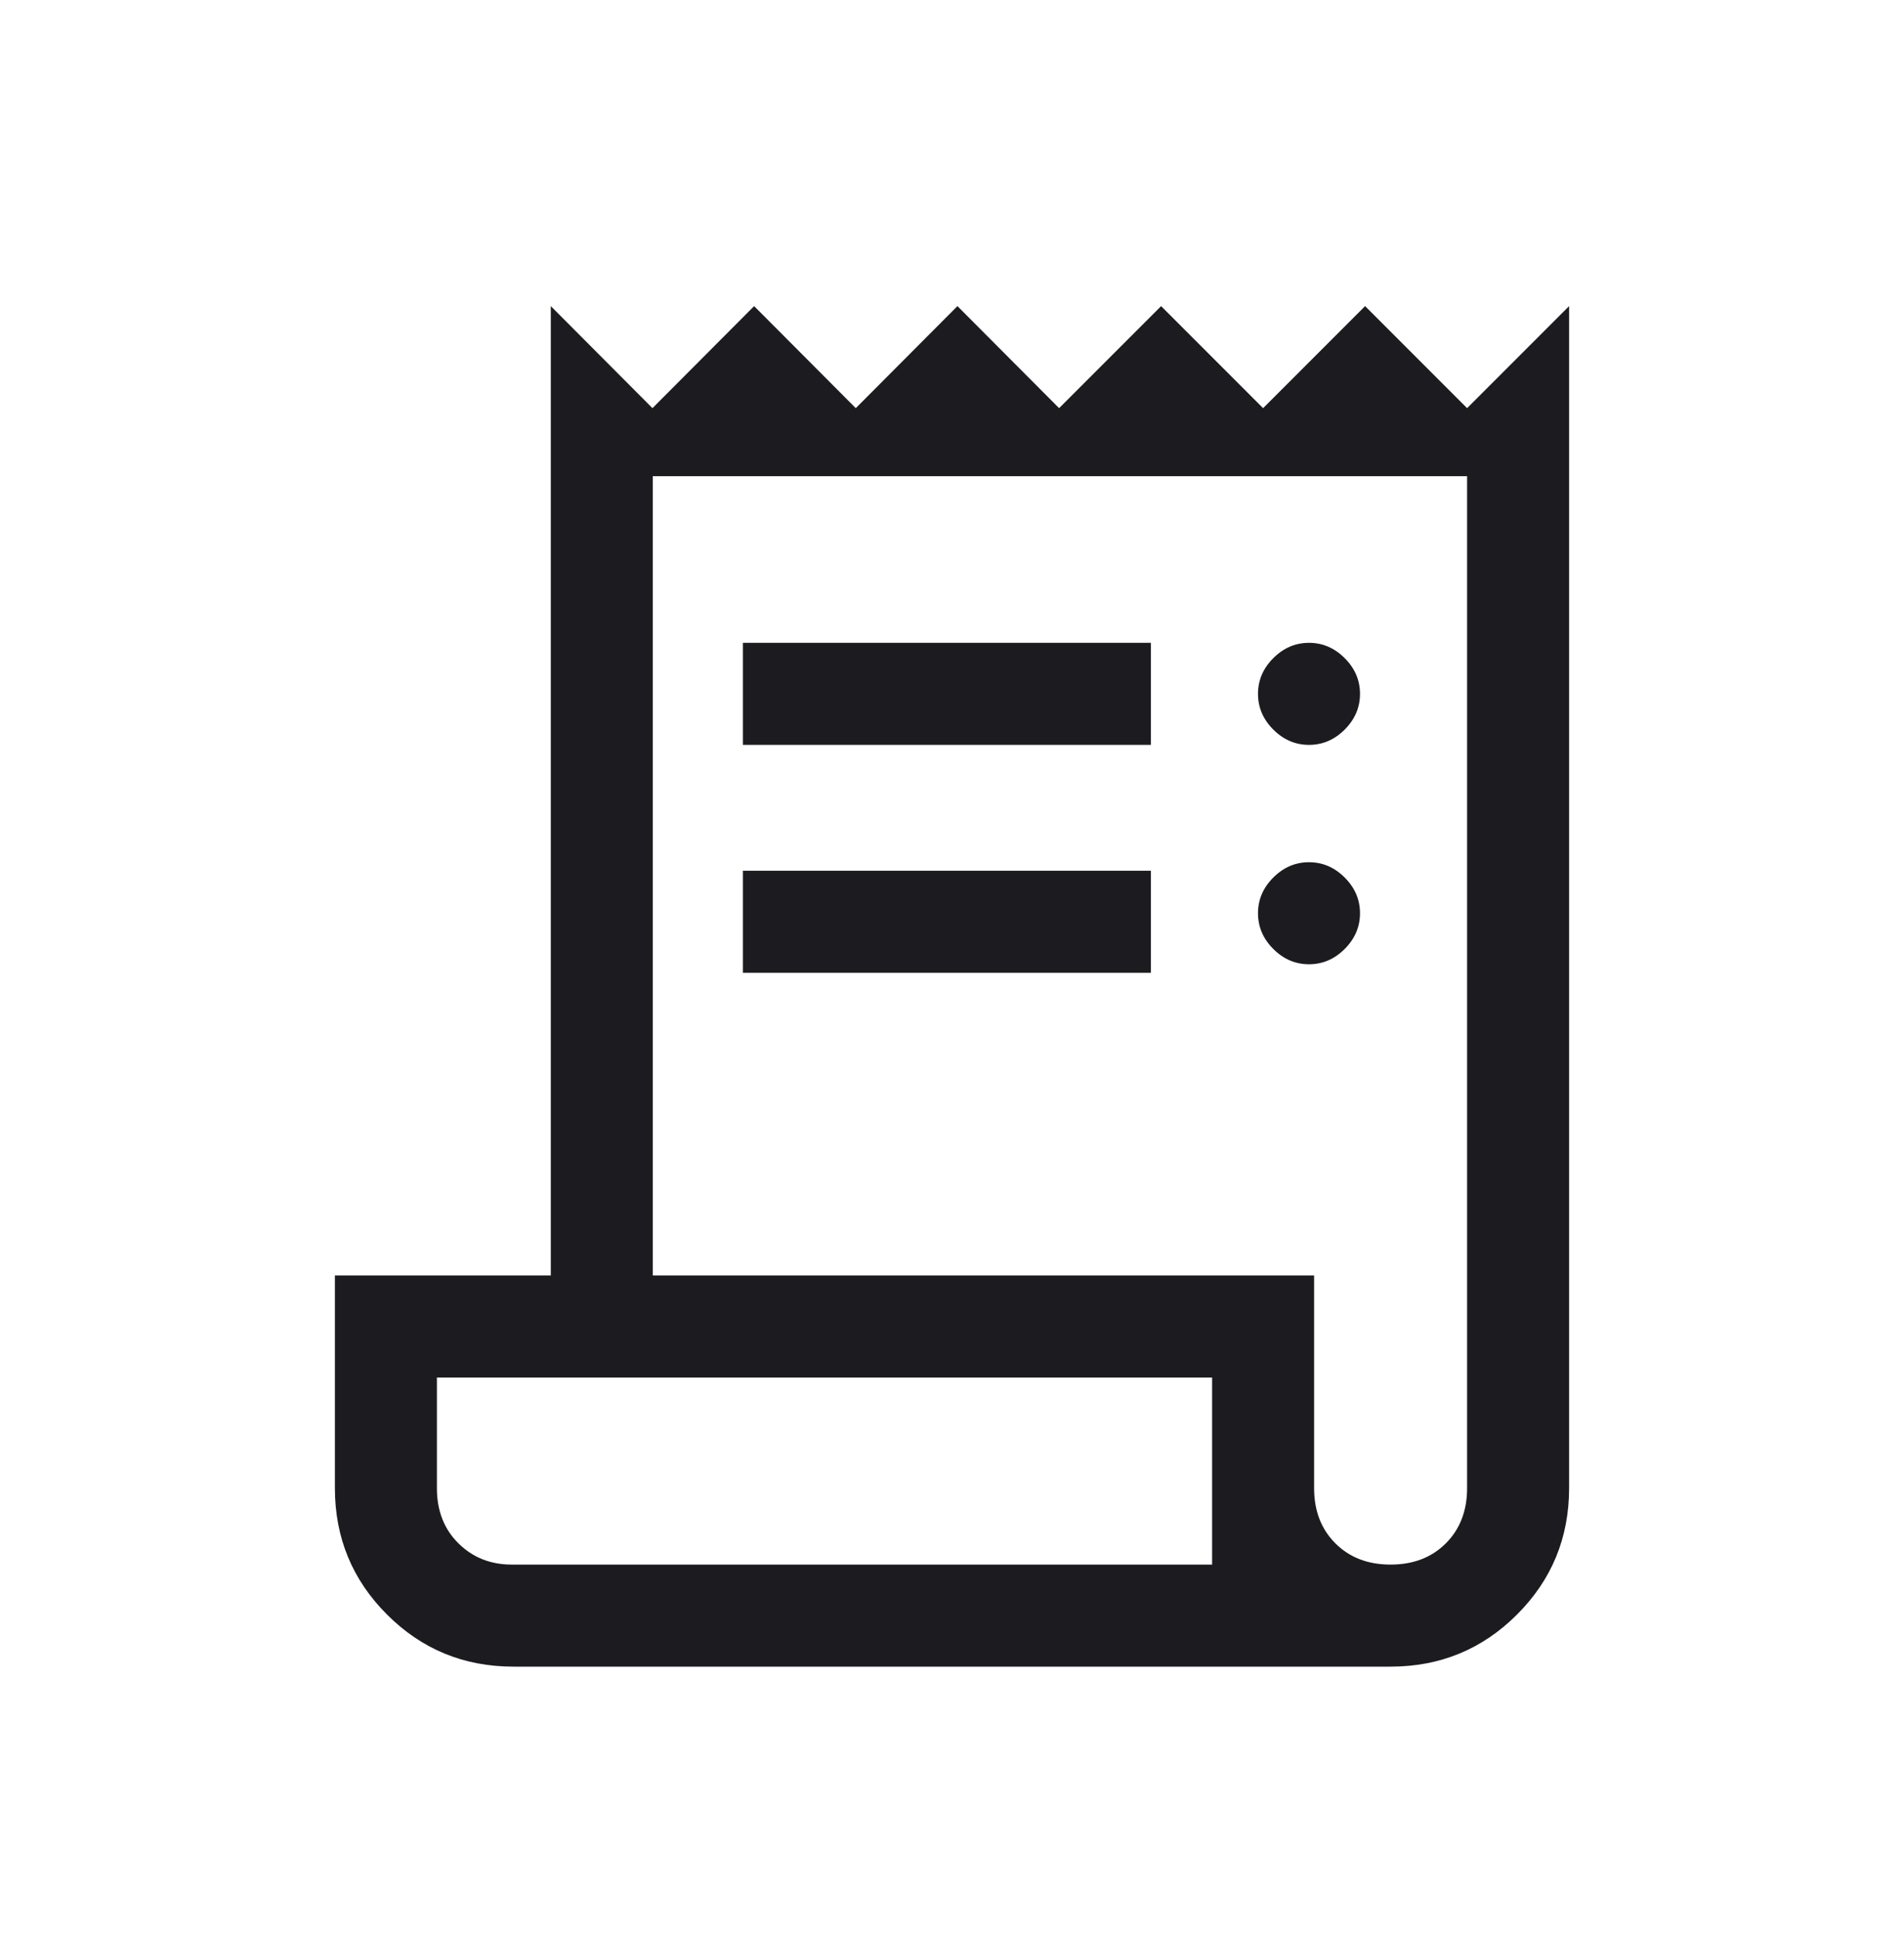 <svg xmlns="http://www.w3.org/2000/svg" width="56" height="57" viewBox="0 0 56 57" fill="none"><mask id="mask0_1607_766" style="mask-type:alpha" maskUnits="userSpaceOnUse" x="4" y="5" width="48" height="48"><rect x="4" y="5" width="48" height="48" fill="#D9D9D9"></rect></mask><g mask="url(#mask0_1607_766)"><path d="M15.1 49C13.642 49 12.402 48.489 11.382 47.468C10.361 46.448 9.85 45.208 9.85 43.75V37.5H16.2V9L19.19 12L22.18 9L25.17 12L28.16 9L31.15 12L34.15 9L37.15 12L40.15 9L43.15 12L46.15 9V43.75C46.15 45.208 45.64 46.448 44.619 47.468C43.598 48.489 42.358 49 40.9 49H15.1ZM40.9 46C41.567 46 42.108 45.792 42.525 45.375C42.942 44.958 43.15 44.417 43.15 43.75V14H19.2V37.5H38.65V43.75C38.65 44.417 38.858 44.958 39.275 45.375C39.692 45.792 40.233 46 40.9 46ZM21.85 21.9V18.9H33.85V21.9H21.85ZM21.85 28.6V25.6H33.85V28.6H21.85ZM38.5 21.9C38.1 21.9 37.75 21.75 37.45 21.45C37.15 21.15 37 20.8 37 20.4C37 20 37.15 19.65 37.45 19.35C37.75 19.05 38.1 18.9 38.5 18.9C38.9 18.9 39.25 19.05 39.55 19.35C39.85 19.65 40 20 40 20.4C40 20.8 39.85 21.15 39.55 21.45C39.25 21.75 38.9 21.9 38.5 21.9ZM38.5 28.35C38.1 28.35 37.75 28.2 37.45 27.9C37.15 27.6 37 27.25 37 26.85C37 26.45 37.15 26.1 37.45 25.8C37.75 25.5 38.1 25.35 38.5 25.35C38.9 25.35 39.25 25.5 39.55 25.8C39.85 26.1 40 26.45 40 26.85C40 27.25 39.85 27.6 39.55 27.9C39.25 28.2 38.9 28.35 38.5 28.35ZM15.05 46H35.65V40.5H12.85V43.75C12.85 44.417 13.061 44.958 13.483 45.375C13.904 45.792 14.427 46 15.05 46Z" fill="#1C1B1F"></path></g></svg>